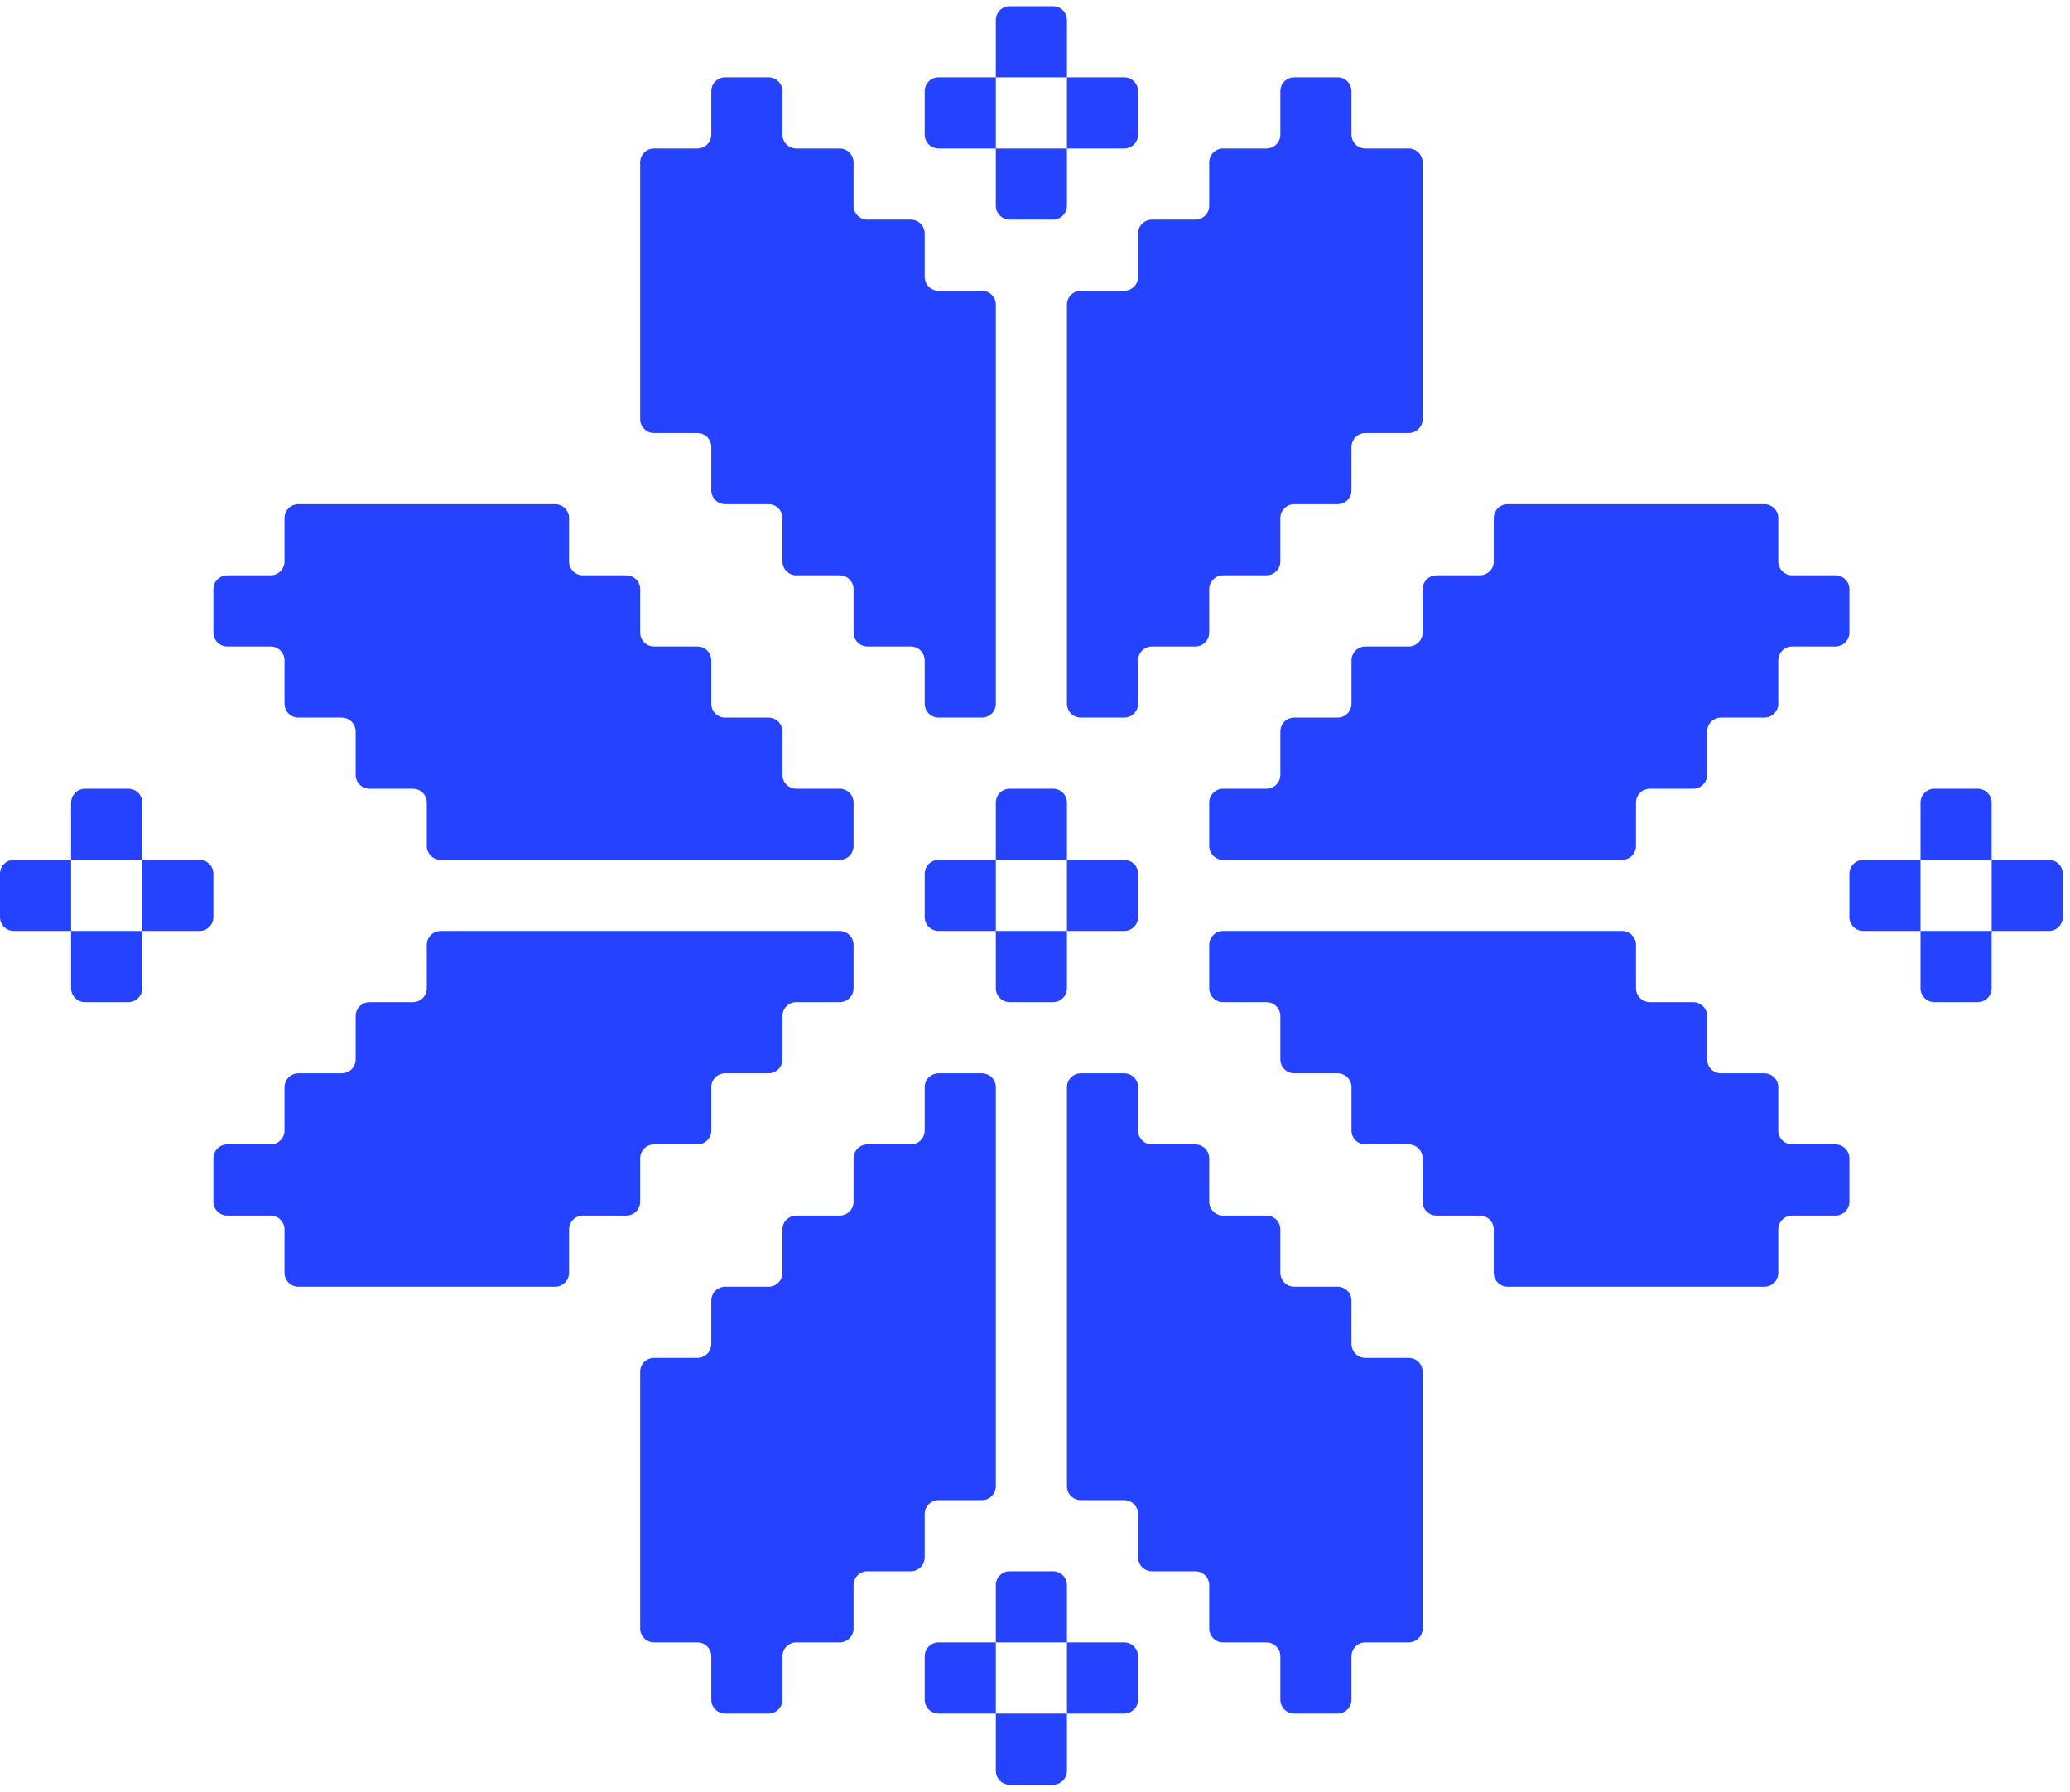 <?xml version="1.0" encoding="UTF-8"?> <svg xmlns="http://www.w3.org/2000/svg" width="149" height="129" viewBox="0 0 149 129" fill="none"><path fill-rule="evenodd" clip-rule="evenodd" d="M71.68 1.447C71.68 0.895 72.128 0.447 72.68 0.447H75.8C76.352 0.447 76.8 0.895 76.8 1.447V5.567H71.68V1.447ZM71.68 10.687H67.56C67.008 10.687 66.56 10.239 66.56 9.687V6.567C66.56 6.015 67.008 5.567 67.56 5.567H71.68V10.687ZM76.8 10.687V14.807C76.8 15.36 76.352 15.807 75.8 15.807H72.68C72.128 15.807 71.68 15.36 71.68 14.807V10.687H76.8ZM76.8 10.687H80.92C81.472 10.687 81.92 10.24 81.92 9.687V6.567C81.92 6.015 81.472 5.567 80.92 5.567H76.8V10.687ZM71.68 57.767C71.68 57.215 72.128 56.767 72.68 56.767H75.8C76.352 56.767 76.8 57.215 76.8 57.767V61.887H71.68V57.767ZM71.68 67.007H67.56C67.008 67.007 66.56 66.559 66.56 66.007V62.887C66.56 62.335 67.008 61.887 67.56 61.887H71.68V67.007ZM76.8 67.007V71.127C76.8 71.68 76.352 72.127 75.8 72.127H72.68C72.128 72.127 71.68 71.68 71.68 71.127V67.007H76.8ZM76.8 67.007H80.92C81.472 67.007 81.92 66.559 81.92 66.007V62.887C81.92 62.335 81.472 61.887 80.92 61.887H76.8V67.007ZM143.36 67.007H138.24V61.887H143.36V67.007ZM143.36 67.007H147.48C148.032 67.007 148.48 66.559 148.48 66.007V62.887C148.48 62.335 148.032 61.887 147.48 61.887H143.36V57.767C143.36 57.215 142.912 56.767 142.36 56.767H139.24C138.688 56.767 138.24 57.215 138.24 57.767V61.887H134.12C133.568 61.887 133.12 62.335 133.12 62.887V66.007C133.12 66.559 133.568 67.007 134.12 67.007H138.24V71.127C138.24 71.68 138.688 72.127 139.24 72.127H142.36C142.912 72.127 143.36 71.68 143.36 71.127V67.007ZM10.24 67.007H5.12V61.887H10.24V67.007ZM10.24 67.007H14.36C14.912 67.007 15.36 66.559 15.36 66.007V62.887C15.36 62.335 14.912 61.887 14.36 61.887H10.24V57.767C10.24 57.215 9.792 56.767 9.24 56.767H6.12C5.568 56.767 5.12 57.215 5.12 57.767V61.887H1C0.448 61.887 0 62.335 0 62.887V66.007C0 66.559 0.448 67.007 1 67.007H5.12V71.127C5.12 71.68 5.568 72.127 6.12 72.127H9.24C9.792 72.127 10.24 71.68 10.24 71.127V67.007ZM76.8 123.327H71.68V118.207H76.8V123.327ZM76.8 123.327H80.92C81.472 123.327 81.92 122.88 81.92 122.327V119.207C81.92 118.655 81.472 118.207 80.92 118.207H76.8V114.087C76.8 113.535 76.352 113.087 75.8 113.087H72.68C72.128 113.087 71.68 113.535 71.68 114.087V118.207H67.56C67.008 118.207 66.56 118.655 66.56 119.207V122.327C66.56 122.88 67.008 123.327 67.56 123.327H71.68V127.447C71.68 128 72.128 128.447 72.68 128.447H75.8C76.352 128.447 76.8 128 76.8 127.447V123.327ZM93.16 5.567C92.608 5.567 92.16 6.015 92.16 6.567V9.687C92.16 10.24 91.712 10.687 91.16 10.687H88.04C87.488 10.687 87.04 11.135 87.04 11.687V14.807C87.04 15.36 86.592 15.807 86.04 15.807H82.92C82.368 15.807 81.92 16.255 81.92 16.807V19.927C81.92 20.48 81.472 20.927 80.92 20.927H77.8C77.248 20.927 76.8 21.375 76.8 21.927V26.047V31.167V36.287V41.407V46.527V50.647C76.8 51.2 77.248 51.647 77.8 51.647H80.92C81.472 51.647 81.92 51.2 81.92 50.647V47.527C81.92 46.975 82.368 46.527 82.92 46.527H86.04C86.592 46.527 87.04 46.08 87.04 45.527V42.407C87.04 41.855 87.488 41.407 88.04 41.407H91.16C91.712 41.407 92.16 40.959 92.16 40.407V37.287C92.16 36.735 92.608 36.287 93.16 36.287H96.28C96.832 36.287 97.28 35.84 97.28 35.287V32.167C97.28 31.615 97.728 31.167 98.28 31.167H101.4C101.952 31.167 102.4 30.72 102.4 30.167V26.047V20.927V15.807V11.687C102.4 11.135 101.952 10.687 101.4 10.687H98.28C97.728 10.687 97.28 10.239 97.28 9.687V6.567C97.28 6.015 96.832 5.567 96.28 5.567H93.16ZM50.2 10.687C50.752 10.687 51.2 10.239 51.2 9.687V6.567C51.2 6.015 51.648 5.567 52.2 5.567H55.32C55.872 5.567 56.32 6.015 56.32 6.567V9.687C56.32 10.24 56.768 10.687 57.32 10.687H60.44C60.992 10.687 61.44 11.135 61.44 11.687V14.807C61.44 15.36 61.888 15.807 62.44 15.807H65.56C66.112 15.807 66.56 16.255 66.56 16.807V19.927C66.56 20.48 67.008 20.927 67.56 20.927H70.68C71.232 20.927 71.68 21.375 71.68 21.927V26.047V31.167V36.287V41.407V46.527V50.647C71.68 51.2 71.232 51.647 70.68 51.647H67.56C67.008 51.647 66.56 51.2 66.56 50.647V47.527C66.56 46.975 66.112 46.527 65.56 46.527H62.44C61.888 46.527 61.44 46.08 61.44 45.527V42.407C61.44 41.855 60.992 41.407 60.44 41.407H57.32C56.768 41.407 56.32 40.959 56.32 40.407V37.287C56.32 36.735 55.872 36.287 55.32 36.287H52.2C51.648 36.287 51.2 35.84 51.2 35.287V32.167C51.2 31.615 50.752 31.167 50.2 31.167H47.08C46.528 31.167 46.08 30.72 46.08 30.167V26.047V20.927V15.807V11.687C46.08 11.135 46.528 10.687 47.08 10.687H50.2ZM82.92 82.367C82.368 82.367 81.92 81.919 81.92 81.367V78.247C81.92 77.695 81.472 77.247 80.92 77.247H77.8C77.248 77.247 76.8 77.695 76.8 78.247V82.367V87.487V92.607V97.727V102.847V106.967C76.8 107.52 77.248 107.967 77.8 107.967H80.92C81.472 107.967 81.92 108.415 81.92 108.967V112.087C81.92 112.64 82.368 113.087 82.92 113.087H86.04C86.592 113.087 87.04 113.535 87.04 114.087V117.207C87.04 117.76 87.488 118.207 88.04 118.207H91.16C91.712 118.207 92.16 118.655 92.16 119.207V122.327C92.16 122.88 92.608 123.327 93.16 123.327H96.28C96.832 123.327 97.28 122.88 97.28 122.327V119.207C97.28 118.655 97.728 118.207 98.28 118.207H101.4C101.952 118.207 102.4 117.76 102.4 117.207V113.087V107.967V102.847V98.727C102.4 98.175 101.952 97.727 101.4 97.727H98.28C97.728 97.727 97.28 97.279 97.28 96.727V93.607C97.28 93.055 96.832 92.607 96.28 92.607H93.16C92.608 92.607 92.16 92.159 92.16 91.607V88.487C92.16 87.935 91.712 87.487 91.16 87.487H88.04C87.488 87.487 87.04 87.04 87.04 86.487V83.367C87.04 82.815 86.592 82.367 86.04 82.367H82.92ZM61.44 83.367C61.44 82.815 61.888 82.367 62.44 82.367H65.56C66.112 82.367 66.56 81.919 66.56 81.367V78.247C66.56 77.695 67.008 77.247 67.56 77.247H70.68C71.232 77.247 71.68 77.695 71.68 78.247V82.367V87.487V92.607V97.727V102.847V106.967C71.68 107.52 71.232 107.967 70.68 107.967H67.56C67.008 107.967 66.56 108.415 66.56 108.967V112.087C66.56 112.64 66.112 113.087 65.56 113.087H62.44C61.888 113.087 61.44 113.535 61.44 114.087V117.207C61.44 117.76 60.992 118.207 60.44 118.207H57.32C56.768 118.207 56.32 118.655 56.32 119.207V122.327C56.32 122.88 55.872 123.327 55.32 123.327H52.2C51.648 123.327 51.2 122.88 51.2 122.327V119.207C51.2 118.655 50.752 118.207 50.2 118.207H47.08C46.528 118.207 46.08 117.76 46.08 117.207V113.087V107.967V102.847V98.727C46.08 98.175 46.528 97.727 47.08 97.727H50.2C50.752 97.727 51.2 97.279 51.2 96.727V93.607C51.2 93.055 51.648 92.607 52.2 92.607H55.32C55.872 92.607 56.32 92.159 56.32 91.607V88.487C56.32 87.935 56.768 87.487 57.32 87.487H60.44C60.992 87.487 61.44 87.04 61.44 86.487V83.367ZM35.84 36.287H30.72H25.6H21.48C20.928 36.287 20.48 36.735 20.48 37.287V40.407C20.48 40.959 20.032 41.407 19.48 41.407H16.36C15.808 41.407 15.36 41.855 15.36 42.407V45.527C15.36 46.08 15.808 46.527 16.36 46.527H19.48C20.032 46.527 20.48 46.975 20.48 47.527V50.647C20.48 51.2 20.928 51.647 21.48 51.647H24.6C25.152 51.647 25.6 52.095 25.6 52.647V55.767C25.6 56.319 26.048 56.767 26.6 56.767H29.72C30.272 56.767 30.72 57.215 30.72 57.767V60.887C30.72 61.44 31.168 61.887 31.72 61.887H35.84H40.96H46.08H51.2H56.32H60.44C60.992 61.887 61.44 61.44 61.44 60.887V57.767C61.44 57.215 60.992 56.767 60.44 56.767H57.32C56.768 56.767 56.32 56.319 56.32 55.767V52.647C56.32 52.095 55.872 51.647 55.32 51.647H52.2C51.648 51.647 51.2 51.2 51.2 50.647V47.527C51.2 46.975 50.752 46.527 50.2 46.527H47.08C46.528 46.527 46.08 46.08 46.08 45.527V42.407C46.08 41.855 45.632 41.407 45.08 41.407H41.96C41.408 41.407 40.96 40.959 40.96 40.407V37.287C40.96 36.735 40.512 36.287 39.96 36.287H35.84ZM20.48 88.487C20.48 87.935 20.032 87.487 19.48 87.487H16.36C15.808 87.487 15.36 87.04 15.36 86.487V83.367C15.36 82.815 15.808 82.367 16.36 82.367H19.48C20.032 82.367 20.48 81.919 20.48 81.367V78.247C20.48 77.695 20.928 77.247 21.48 77.247H24.6C25.152 77.247 25.6 76.799 25.6 76.247V73.127C25.6 72.575 26.048 72.127 26.6 72.127H29.72C30.272 72.127 30.72 71.68 30.72 71.127V68.007C30.72 67.455 31.168 67.007 31.72 67.007H35.84H40.96H46.08H51.2H56.32H60.44C60.992 67.007 61.44 67.455 61.44 68.007V71.127C61.44 71.68 60.992 72.127 60.44 72.127H57.32C56.768 72.127 56.32 72.575 56.32 73.127V76.247C56.32 76.799 55.872 77.247 55.32 77.247H52.2C51.648 77.247 51.2 77.695 51.2 78.247V81.367C51.2 81.919 50.752 82.367 50.2 82.367H47.08C46.528 82.367 46.08 82.815 46.08 83.367V86.487C46.08 87.04 45.632 87.487 45.08 87.487H41.96C41.408 87.487 40.96 87.935 40.96 88.487V91.607C40.96 92.159 40.512 92.607 39.96 92.607H35.84H30.72H25.6H21.48C20.928 92.607 20.48 92.159 20.48 91.607V88.487ZM122.88 36.287H117.76H112.64H108.52C107.968 36.287 107.52 36.735 107.52 37.287V40.407C107.52 40.959 107.072 41.407 106.52 41.407H103.4C102.848 41.407 102.4 41.855 102.4 42.407V45.527C102.4 46.08 101.952 46.527 101.4 46.527H98.28C97.728 46.527 97.28 46.975 97.28 47.527V50.647C97.28 51.2 96.832 51.647 96.28 51.647H93.16C92.608 51.647 92.16 52.095 92.16 52.647V55.767C92.16 56.319 91.712 56.767 91.16 56.767H88.04C87.488 56.767 87.04 57.215 87.04 57.767V60.887C87.04 61.44 87.488 61.887 88.04 61.887H92.16H97.28H102.4H107.52H112.64H116.76C117.312 61.887 117.76 61.44 117.76 60.887V57.767C117.76 57.215 118.208 56.767 118.76 56.767H121.88C122.432 56.767 122.88 56.319 122.88 55.767V52.647C122.88 52.095 123.328 51.647 123.88 51.647H127C127.552 51.647 128 51.2 128 50.647V47.527C128 46.975 128.448 46.527 129 46.527H132.12C132.672 46.527 133.12 46.08 133.12 45.527V42.407C133.12 41.855 132.672 41.407 132.12 41.407H129C128.448 41.407 128 40.959 128 40.407V37.287C128 36.735 127.552 36.287 127 36.287H122.88ZM107.52 67.007H112.64H116.76C117.312 67.007 117.76 67.455 117.76 68.007V71.127C117.76 71.68 118.208 72.127 118.76 72.127H121.88C122.432 72.127 122.88 72.575 122.88 73.127V76.247C122.88 76.799 123.328 77.247 123.88 77.247H127C127.552 77.247 128 77.695 128 78.247V81.367C128 81.919 128.448 82.367 129 82.367H132.12C132.672 82.367 133.12 82.815 133.12 83.367V86.487C133.12 87.04 132.672 87.487 132.12 87.487H129C128.448 87.487 128 87.935 128 88.487V91.607C128 92.159 127.552 92.607 127 92.607H122.88H117.76H112.64H108.52C107.968 92.607 107.52 92.159 107.52 91.607V88.487C107.52 87.935 107.072 87.487 106.52 87.487H103.4C102.848 87.487 102.4 87.04 102.4 86.487V83.367C102.4 82.815 101.952 82.367 101.4 82.367H98.28C97.728 82.367 97.28 81.919 97.28 81.367V78.247C97.28 77.695 96.832 77.247 96.28 77.247H93.16C92.608 77.247 92.16 76.799 92.16 76.247V73.127C92.16 72.575 91.712 72.127 91.16 72.127H88.04C87.488 72.127 87.04 71.68 87.04 71.127V68.007C87.04 67.455 87.488 67.007 88.04 67.007H92.16H97.28H102.4H107.52Z" fill="#2543FF"></path></svg> 